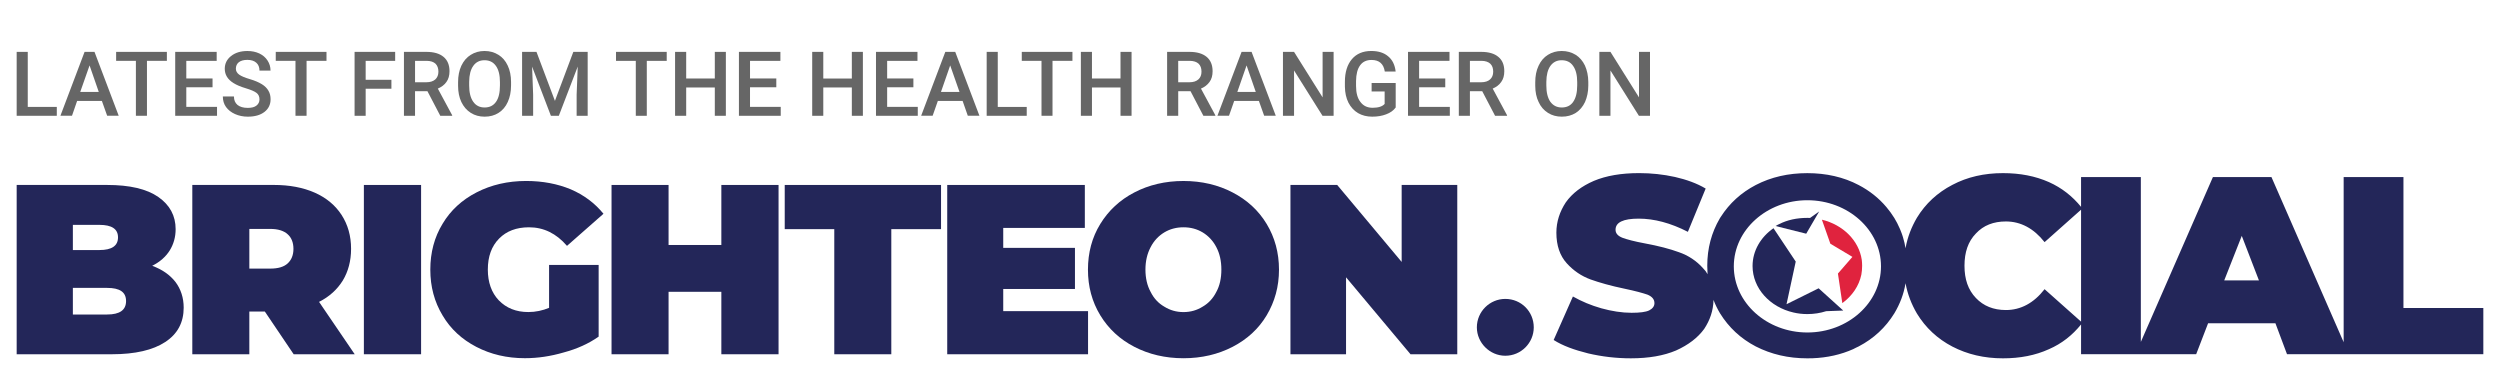 <?xml version="1.0" encoding="utf-8"?>
<!-- Generator: Adobe Illustrator 16.0.3, SVG Export Plug-In . SVG Version: 6.00 Build 0)  -->
<!DOCTYPE svg PUBLIC "-//W3C//DTD SVG 1.1//EN" "http://www.w3.org/Graphics/SVG/1.1/DTD/svg11.dtd">
<svg version="1.1" id="Layer_1" xmlns="http://www.w3.org/2000/svg" xmlns:xlink="http://www.w3.org/1999/xlink" x="0px" y="0px"
	 width="300px" height="46px" viewBox="0 0 300 46" enable-background="new 0 0 300 46" xml:space="preserve">
<g>
	<g>
		<path fill="none" d="M216.885,24.031c-4.865,0-8.828,3.558-8.828,7.931c0,4.374,3.963,7.937,8.828,7.937
			c4.871,0,8.834-3.563,8.834-7.937C225.719,27.589,221.756,24.031,216.885,24.031z"/>
		<g>
			<path fill="none" d="M144.327,27.893c-0.693-0.416-1.455-0.617-2.309-0.617s-1.617,0.201-2.309,0.617
				c-0.692,0.424-1.244,1.012-1.632,1.766c-0.411,0.781-0.624,1.672-0.624,2.699c0,1.021,0.213,1.931,0.624,2.672
				c0.388,0.781,0.94,1.369,1.632,1.766c0.693,0.436,1.455,0.656,2.309,0.656s1.616-0.221,2.309-0.656
				c0.692-0.396,1.241-0.984,1.632-1.766c0.411-0.741,0.605-1.651,0.605-2.672c0-1.027-0.195-1.918-0.605-2.699
				C145.568,28.902,145.019,28.314,144.327,27.893z"/>
			<path fill="none" d="M34.514,28.107c-0.46-0.42-1.161-0.637-2.083-0.637h-2.51v4.762h2.51c0.922,0,1.624-0.195,2.083-0.617
				c0.459-0.416,0.7-1.001,0.7-1.754C35.214,29.109,34.973,28.506,34.514,28.107z"/>
			<path fill="none" d="M12.855,34.548H8.744v3.192h4.111c1.522,0,2.272-0.54,2.272-1.612
				C15.127,35.049,14.378,34.548,12.855,34.548z"/>
			<path fill="none" d="M14.161,28.484c0-1.004-0.742-1.5-2.225-1.5H8.744v3.021h3.192C13.419,30.005,14.161,29.495,14.161,28.484z"
				/>
			<path fill="#232659" d="M18.265,31.895c0.925-0.463,1.63-1.088,2.098-1.834c0.468-0.754,0.713-1.607,0.713-2.563
				c0-1.606-0.697-2.894-2.068-3.853c-1.394-0.972-3.437-1.45-6.152-1.45H2V42.51h11.436c2.783,0,4.917-0.502,6.383-1.463
				c1.488-0.966,2.223-2.35,2.223-4.13c0-1.192-0.346-2.231-0.991-3.087C20.383,32.977,19.464,32.34,18.265,31.895z M8.744,26.984
				h3.192c1.483,0,2.225,0.496,2.225,1.5c0,1.011-0.742,1.521-2.225,1.521H8.744V26.984z M12.855,37.74H8.744v-3.192h4.111
				c1.522,0,2.272,0.501,2.272,1.58C15.127,37.2,14.378,37.74,12.855,37.74z"/>
			<path fill="#232659" d="M41.138,33.659c0.646-1.076,0.991-2.347,0.991-3.798c0-1.553-0.386-2.901-1.136-4.063
				c-0.75-1.16-1.837-2.066-3.226-2.68c-1.393-0.613-3.023-0.925-4.898-0.925h-9.792v20.315h6.843v-5.124h1.861l3.458,5.124h7.325
				l-4.278-6.284C39.534,35.598,40.469,34.734,41.138,33.659z M34.514,31.615c-0.46,0.422-1.161,0.617-2.083,0.617h-2.51v-4.762
				h2.51c0.922,0,1.624,0.217,2.083,0.637c0.459,0.397,0.7,1.002,0.7,1.754C35.214,30.614,34.973,31.199,34.514,31.615z"/>
			<rect x="43.665" y="22.195" fill="#232659" width="6.866" height="20.315"/>
			<path fill="#232659" d="M63.48,27.275c1.771,0,3.279,0.744,4.56,2.228l4.377-3.851c-1.04-1.278-2.35-2.254-3.929-2.935
				c-1.58-0.653-3.357-1.001-5.355-1.001c-2.201,0-4.187,0.465-5.936,1.365c-1.75,0.895-3.126,2.158-4.087,3.771
				c-0.983,1.608-1.473,3.453-1.473,5.502c0,2.047,0.49,3.865,1.473,5.498c0.96,1.631,2.325,2.877,4.049,3.771
				c1.725,0.896,3.66,1.359,5.828,1.359c1.539,0,3.08-0.228,4.667-0.692c1.587-0.421,2.989-1.058,4.183-1.896v-8.6h-5.948v5.146
				c-0.783,0.326-1.62,0.505-2.491,0.505c-1.467,0-2.641-0.478-3.54-1.402c-0.879-0.919-1.319-2.176-1.319-3.69
				c0-1.574,0.444-2.801,1.352-3.724C60.779,27.729,61.972,27.275,63.48,27.275z"/>
			<polygon fill="#232659" points="86.562,29.398 80.228,29.398 80.228,22.195 73.384,22.195 73.384,42.511 80.228,42.511 
				80.228,35.016 86.562,35.016 86.562,42.511 93.426,42.511 93.426,22.195 86.562,22.195 			"/>
			<polygon fill="#232659" points="94.167,27.497 100.114,27.497 100.114,42.511 106.957,42.511 106.957,27.497 112.924,27.497 
				112.924,22.195 94.167,22.195 			"/>
			<polygon fill="#232659" points="120.388,34.677 128.995,34.677 128.995,29.744 120.388,29.744 120.388,27.35 130.18,27.35 
				130.18,22.195 113.667,22.195 113.667,42.511 130.566,42.511 130.566,37.337 120.388,37.337 			"/>
			<path fill="#232659" d="M147.917,23.096c-1.741-0.909-3.714-1.377-5.899-1.377c-2.184,0-4.158,0.468-5.899,1.377
				c-1.741,0.903-3.096,2.169-4.086,3.784c-0.991,1.609-1.478,3.445-1.478,5.478c0,2.031,0.487,3.841,1.478,5.476
				c0.991,1.628,2.346,2.881,4.086,3.783c1.741,0.903,3.715,1.372,5.899,1.372c2.185,0,4.158-0.469,5.899-1.372
				c1.741-0.902,3.115-2.155,4.086-3.783c0.97-1.635,1.476-3.444,1.476-5.476c0-2.032-0.504-3.867-1.476-5.478
				C151.031,25.266,149.657,23.999,147.917,23.096z M145.959,35.029c-0.391,0.779-0.94,1.367-1.632,1.765
				c-0.693,0.437-1.455,0.656-2.309,0.656s-1.616-0.222-2.309-0.656c-0.692-0.396-1.244-0.983-1.632-1.765
				c-0.411-0.742-0.624-1.652-0.624-2.674c0-1.026,0.213-1.918,0.624-2.698c0.388-0.755,0.94-1.343,1.632-1.765
				c0.692-0.416,1.455-0.617,2.309-0.617s1.616,0.201,2.309,0.617c0.692,0.422,1.241,1.01,1.632,1.765
				c0.411,0.78,0.605,1.672,0.605,2.698C146.564,33.377,146.37,34.287,145.959,35.029z"/>
			<polygon fill="#232659" points="168.199,31.432 160.464,22.195 154.854,22.195 154.854,42.511 161.525,42.511 161.525,33.275 
				169.262,42.511 174.873,42.511 174.873,22.195 168.199,22.195 			"/>
			<path fill="#232659" d="M180.637,35.869c-1.857,0-3.414,1.512-3.414,3.414c0,1.857,1.557,3.406,3.414,3.406
				c1.901,0,3.414-1.549,3.414-3.406C184.051,37.381,182.538,35.869,180.637,35.869z"/>
		</g>
		<g>
			<path fill="none" d="M216.885,24.031c-4.865,0-8.828,3.558-8.828,7.931c0,4.374,3.963,7.937,8.828,7.937
				c4.871,0,8.834-3.563,8.834-7.937C225.719,27.589,221.756,24.031,216.885,24.031z"/>
			<path fill="none" d="M245.35,29.055c-1.297-1.65-2.869-2.481-4.643-2.481c-1.489,0-2.691,0.471-3.596,1.442
				c-0.943,0.967-1.373,2.256-1.373,3.873s0.43,2.887,1.373,3.873c0.904,0.953,2.105,1.442,3.596,1.442
				c1.773,0,3.346-0.83,4.643-2.502l4.377,3.894V25.161L245.35,29.055z"/>
			<polygon fill="none" points="266.908,33.646 271.068,33.646 269.012,28.305 			"/>
			<path fill="#232659" d="M288.414,36.96V21.251h-7.175v19.815l-8.663-19.815h-7.027l-8.648,19.78v-19.78h-7.174v3.572
				c-1.041-1.274-2.299-2.273-3.852-2.97c-1.639-0.725-3.462-1.077-5.52-1.077c-2.258,0-4.281,0.462-6.072,1.41
				c-1.799,0.937-3.215,2.248-4.252,3.944c-0.654,1.114-1.121,2.312-1.359,3.614c-0.002,0.015-0.006,0.029-0.01,0.044
				c-0.066-0.44-0.164-0.864-0.294-1.283c-0.021-0.067-0.04-0.138-0.063-0.204c-0.029-0.099-0.063-0.189-0.096-0.281
				c-0.059-0.153-0.115-0.301-0.176-0.451c-0.02-0.047-0.038-0.094-0.059-0.139c-0.088-0.197-0.179-0.393-0.273-0.578
				c-0.014-0.033-0.027-0.061-0.041-0.086c-0.11-0.203-0.219-0.408-0.342-0.609c-0.287-0.463-0.605-0.899-0.95-1.307
				c-0.912-1.082-2.022-1.965-3.333-2.649c-1.814-0.957-3.902-1.424-6.154-1.424c-2.291,0-4.341,0.467-6.188,1.424
				c-1.756,0.917-3.151,2.187-4.193,3.813c-0.031,0.049-0.064,0.094-0.096,0.144c-0.014,0.022-0.024,0.046-0.038,0.067
				c-0.979,1.68-1.494,3.563-1.494,5.664c0,0.338,0.013,0.689,0.035,1.023c-0.002-0.005-0.005-0.01-0.007-0.02
				c-0.135-0.252-0.319-0.496-0.532-0.703c-0.787-0.887-1.777-1.539-2.896-1.924c-1.082-0.397-2.455-0.758-4.093-1.059
				c-1.239-0.23-2.136-0.468-2.687-0.673c-0.551-0.218-0.827-0.532-0.827-0.962c0-0.887,0.913-1.334,2.776-1.334
				c1.849,0,3.83,0.516,5.904,1.584l2.135-5.193c-1.041-0.622-2.313-1.081-3.686-1.392c-1.407-0.31-2.842-0.462-4.297-0.462
				c-2.154,0-3.949,0.311-5.43,0.93c-1.482,0.64-2.606,1.5-3.373,2.584c-0.724,1.104-1.129,2.309-1.129,3.636
				c0,1.55,0.432,2.778,1.25,3.675c0.813,0.896,1.758,1.531,2.854,1.936c1.064,0.379,2.443,0.773,4.098,1.115
				c1.258,0.263,2.164,0.513,2.725,0.705c0.562,0.234,0.841,0.562,0.841,1.026c0,0.369-0.226,0.658-0.628,0.865
				c-0.411,0.202-1.139,0.289-2.116,0.289c-1.153,0-2.39-0.194-3.629-0.539c-1.24-0.351-2.377-0.831-3.411-1.417l-2.309,5.22
				c1.086,0.692,2.469,1.192,4.143,1.609c1.643,0.385,3.359,0.59,5.116,0.59c2.153,0,3.948-0.313,5.431-0.942
				c1.48-0.666,2.605-1.529,3.373-2.584c0.689-1.041,1.086-2.187,1.117-3.434c0.001-0.018,0.003-0.032,0.003-0.049
				c0.192,0.527,0.465,1.078,0.78,1.609c1.052,1.696,2.48,3.03,4.289,3.975C212.54,42.516,214.59,43,216.881,43
				c0.172,0,0.381-0.004,0.582-0.01l0.008,0.003c1.805-0.067,3.451-0.438,4.957-1.116l-0.002-0.004
				c0.176-0.085,0.395-0.208,0.609-0.298c1.809-0.942,3.238-2.277,4.287-3.976c0.668-1.121,1.137-2.324,1.341-3.611
				c0.003,0.014,0.007,0.027,0.009,0.041c0.238,1.285,0.705,2.482,1.36,3.598c1.036,1.696,2.454,3.025,4.251,3.962
				c1.791,0.931,3.814,1.411,6.072,1.411c2.059,0,3.883-0.354,5.52-1.098c1.553-0.678,2.811-1.676,3.852-2.967v3.569h13.814
				l1.43-3.712h8.079l1.39,3.712H298V36.96H288.414z M216.885,39.898c-4.865,0-8.828-3.563-8.828-7.938
				c0-4.373,3.963-7.932,8.828-7.932c4.871,0,8.834,3.559,8.834,7.932C225.719,36.336,221.756,39.898,216.885,39.898z
				 M245.35,34.702c-1.297,1.672-2.869,2.502-4.643,2.502c-1.489,0-2.691-0.489-3.596-1.442c-0.943-0.986-1.373-2.256-1.373-3.873
				s0.43-2.906,1.373-3.873c0.904-0.973,2.105-1.442,3.596-1.442c1.773,0,3.346,0.831,4.643,2.481l4.377-3.894v13.435L245.35,34.702
				z M266.908,33.646l2.104-5.342l2.059,5.342H266.908z"/>
		</g>
	</g>
	<g>
		<path fill="#232659" d="M218.299,25.378l-1.089,0.774c-0.134-0.004-0.228-0.006-0.329-0.006c-1.26,0-2.404,0.248-3.38,0.746
			c-0.162,0.061-0.278,0.143-0.433,0.231l3.678,0.921L218.299,25.378z"/>
		<path fill="#E0233E" d="M218.627,26.361l1.016,2.884l2.646,1.58l-1.737,2.002l0.526,3.547c1.172-0.851,2.003-2.056,2.284-3.417
			c0.062-0.339,0.094-0.696,0.094-1.061c0-0.244-0.016-0.481-0.043-0.711C223.072,28.861,221.152,26.968,218.627,26.361z"/>
		<path fill="#232659" d="M214.382,36.507l1.106-5.118l-2.668-4.003c-1.529,1.06-2.512,2.698-2.512,4.537
			c0,2.679,2.086,4.933,4.914,5.578c0.526,0.125,1.086,0.188,1.661,0.188c0.794,0,1.556-0.121,2.257-0.347l2.051-0.077l-2.955-2.67
			L214.382,36.507z"/>
	</g>
</g>
<g>
	<path fill="#666666" d="M3.331,12.829h3.485v1.065H2V6.225h1.331V12.829z"/>
	<path fill="#666666" d="M12.226,12.111H9.255l-0.616,1.781h-1.39l2.9-7.668h1.19l2.906,7.668h-1.385L12.226,12.111z M9.628,11.035
		h2.225l-1.106-3.184L9.628,11.035z"/>
	<path fill="#666666" d="M20.025,7.301h-2.39v6.592h-1.327V7.301h-2.372V6.225h6.089V7.301z"/>
	<path fill="#666666" d="M25.505,10.473h-3.149v2.355h3.687v1.065h-5.018V6.225h4.977v1.076h-3.646v2.118h3.149V10.473z"/>
	<path fill="#666666" d="M31.138,11.923c0-0.342-0.121-0.599-0.364-0.781c-0.231-0.181-0.664-0.365-1.276-0.55
		c-0.623-0.185-1.115-0.395-1.479-0.626c-0.702-0.435-1.047-1.006-1.047-1.716c0-0.614,0.248-1.125,0.755-1.527
		c0.507-0.402,1.159-0.603,1.967-0.603c0.529,0,1.004,0.099,1.426,0.295c0.411,0.198,0.744,0.476,0.979,0.838
		c0.243,0.373,0.364,0.767,0.364,1.215h-1.326c0-0.402-0.129-0.719-0.378-0.938c-0.255-0.23-0.612-0.346-1.077-0.346
		c-0.44,0-0.773,0.093-1.02,0.279c-0.236,0.186-0.358,0.453-0.358,0.781c0,0.281,0.134,0.519,0.391,0.707
		c0.257,0.187,0.69,0.369,1.29,0.544c0.589,0.175,1.068,0.379,1.438,0.609c0.36,0.22,0.622,0.487,0.788,0.78
		c0.175,0.292,0.259,0.633,0.259,1.027c0,0.636-0.25,1.147-0.741,1.524C31.238,13.813,30.573,14,29.736,14
		c-0.552,0-1.066-0.104-1.529-0.311c-0.463-0.208-0.823-0.49-1.084-0.849c-0.259-0.359-0.383-0.785-0.383-1.266h1.333
		c0,0.44,0.139,0.772,0.426,1.017c0.288,0.233,0.704,0.355,1.237,0.355c0.462,0,0.817-0.093,1.044-0.281
		C31.018,12.479,31.138,12.229,31.138,11.923z"/>
	<path fill="#666666" d="M39.18,7.301h-2.392v6.592h-1.33V7.301h-2.368V6.225h6.089V7.301z"/>
	<path fill="#666666" d="M46.969,10.645H43.88v3.249h-1.331V6.225h4.871v1.076h-3.54V9.58h3.089L46.969,10.645L46.969,10.645z"/>
	<path fill="#666666" d="M51.294,10.947h-1.49v2.947h-1.331V6.225h2.698c0.887,0,1.572,0.199,2.052,0.598
		c0.481,0.398,0.717,0.973,0.717,1.723c0,0.517-0.118,0.941-0.37,1.291c-0.243,0.346-0.594,0.61-1.032,0.795l1.722,3.198v0.065
		h-1.426L51.294,10.947z M49.804,9.87h1.372c0.447,0,0.805-0.116,1.054-0.335c0.254-0.23,0.379-0.542,0.379-0.937
		c0-0.403-0.119-0.725-0.347-0.953c-0.238-0.218-0.582-0.336-1.044-0.344h-1.413V9.87z"/>
	<path fill="#666666" d="M61.325,10.26c0,0.75-0.132,1.408-0.391,1.974c-0.256,0.57-0.626,1.007-1.109,1.313
		C59.341,13.853,58.788,14,58.154,14c-0.616,0-1.172-0.147-1.655-0.453c-0.487-0.306-0.862-0.743-1.135-1.304
		c-0.263-0.56-0.392-1.206-0.394-1.935V9.871c0-0.746,0.125-1.405,0.388-1.977c0.273-0.572,0.646-1.016,1.129-1.311
		c0.483-0.306,1.034-0.464,1.655-0.464c0.631,0,1.183,0.156,1.666,0.458c0.483,0.294,0.855,0.728,1.116,1.29
		c0.27,0.563,0.398,1.217,0.402,1.971V10.26z M59.993,9.858c0-0.848-0.158-1.498-0.482-1.948c-0.325-0.461-0.778-0.681-1.37-0.681
		c-0.576,0-1.023,0.219-1.35,0.677c-0.32,0.449-0.483,1.083-0.491,1.915v0.438c0,0.841,0.161,1.491,0.491,1.958
		c0.325,0.458,0.778,0.682,1.362,0.682c0.591,0,1.042-0.218,1.364-0.671c0.322-0.449,0.476-1.104,0.476-1.968V9.858L59.993,9.858z"
		/>
	<path fill="#666666" d="M64.378,6.225l2.214,5.881l2.207-5.881h1.722v7.668h-1.325v-2.525l0.132-3.381l-2.268,5.906h-0.954
		l-2.255-5.9l0.125,3.375v2.525h-1.326V6.225H64.378z"/>
	<path fill="#666666" d="M80.007,7.301h-2.391v6.592h-1.32V7.301h-2.375V6.225h6.086V7.301z"/>
	<path fill="#666666" d="M87.103,13.894h-1.326v-3.396h-3.434v3.396h-1.334V6.225h1.334V9.42h3.434V6.225h1.326V13.894z"/>
	<path fill="#666666" d="M93.157,10.473h-3.155v2.355h3.687v1.065h-5.018V6.225h4.977v1.076h-3.646v2.118h3.155V10.473z"/>
	<path fill="#666666" d="M103.547,13.894h-1.326v-3.396h-3.426v3.396h-1.331V6.225h1.331V9.42h3.426V6.225h1.326V13.894z"/>
	<path fill="#666666" d="M109.607,10.473h-3.149v2.355h3.676v1.065h-5.015V6.225h4.977v1.076h-3.638v2.118h3.149V10.473z"/>
	<path fill="#666666" d="M115.513,12.111h-2.971l-0.626,1.781h-1.379l2.9-7.668h1.19l2.905,7.668h-1.396L115.513,12.111z
		 M112.915,11.035h2.225l-1.117-3.184L112.915,11.035z"/>
	<path fill="#666666" d="M119.732,12.829h3.476v1.065h-4.807V6.225h1.331V12.829z"/>
	<path fill="#666666" d="M128.692,7.301h-2.391v6.592h-1.32V7.301h-2.368V6.225h6.079V7.301L128.692,7.301z"/>
	<path fill="#666666" d="M135.787,13.894h-1.326v-3.396h-3.426v3.396h-1.331V6.225h1.331V9.42h3.426V6.225h1.326V13.894z"/>
	<path fill="#666666" d="M142.865,10.947h-1.479v2.947h-1.333V6.225h2.695c0.881,0,1.562,0.199,2.047,0.598
		c0.475,0.398,0.717,0.973,0.717,1.723c0,0.517-0.116,0.941-0.37,1.291c-0.25,0.346-0.593,0.61-1.026,0.795l1.724,3.198v0.065
		h-1.434L142.865,10.947z M141.385,9.87h1.368c0.446,0,0.793-0.116,1.047-0.335c0.259-0.23,0.379-0.542,0.379-0.937
		c0-0.403-0.109-0.725-0.348-0.953c-0.238-0.218-0.581-0.336-1.048-0.344h-1.398V9.87z"/>
	<path fill="#666666" d="M151.067,12.111h-2.963l-0.624,1.781h-1.39l2.899-7.668h1.2l2.905,7.668H151.7L151.067,12.111z
		 M148.479,11.035h2.215l-1.106-3.184L148.479,11.035z"/>
	<path fill="#666666" d="M160.033,13.894h-1.332l-3.415-5.438v5.438h-1.331V6.225h1.331l3.427,5.462V6.225h1.32V13.894z"/>
	<path fill="#666666" d="M167.483,12.899c-0.266,0.364-0.65,0.636-1.154,0.822C165.847,13.907,165.291,14,164.66,14
		c-0.634,0-1.211-0.144-1.703-0.432c-0.485-0.292-0.868-0.712-1.146-1.252c-0.274-0.55-0.41-1.179-0.423-1.905V9.816
		c0-1.159,0.288-2.07,0.841-2.719c0.552-0.649,1.327-0.979,2.325-0.979c0.841,0,1.53,0.213,2.024,0.641
		c0.51,0.417,0.809,1.028,0.9,1.826h-1.303c-0.143-0.93-0.673-1.39-1.593-1.39c-0.6,0-1.062,0.217-1.364,0.641
		c-0.324,0.436-0.48,1.062-0.492,1.899v0.581c0,0.834,0.172,1.474,0.533,1.93c0.352,0.462,0.827,0.689,1.454,0.689
		c0.672,0,1.167-0.15,1.444-0.462v-1.498h-1.563V9.958h2.889L167.483,12.899L167.483,12.899z"/>
	<path fill="#666666" d="M173.431,10.473h-3.138v2.355h3.686v1.065h-5.018V6.225h4.978v1.076h-3.646v2.118h3.138V10.473z"/>
	<path fill="#666666" d="M177.868,10.947h-1.479v2.947h-1.331V6.225h2.698c0.876,0,1.572,0.199,2.041,0.598
		c0.492,0.398,0.718,0.973,0.718,1.723c0,0.517-0.116,0.941-0.37,1.291c-0.234,0.346-0.594,0.61-1.021,0.795l1.722,3.198v0.065
		h-1.437L177.868,10.947z M176.389,9.87h1.371c0.436,0,0.806-0.116,1.043-0.335c0.26-0.23,0.38-0.542,0.38-0.937
		c0-0.403-0.109-0.725-0.348-0.953c-0.238-0.218-0.582-0.336-1.034-0.344h-1.412V9.87z"/>
	<path fill="#666666" d="M190.597,10.26c0,0.75-0.145,1.408-0.391,1.974c-0.268,0.57-0.639,1.007-1.111,1.313
		c-0.494,0.306-1.046,0.453-1.681,0.453c-0.613,0-1.18-0.147-1.655-0.453c-0.489-0.306-0.871-0.743-1.125-1.304
		c-0.273-0.56-0.4-1.206-0.404-1.935V9.871c0-0.746,0.125-1.405,0.398-1.977c0.259-0.572,0.642-1.016,1.118-1.311
		c0.483-0.306,1.046-0.464,1.656-0.464c0.631,0,1.183,0.156,1.676,0.458c0.473,0.294,0.845,0.728,1.116,1.29
		c0.25,0.563,0.398,1.217,0.402,1.971V10.26z M189.265,9.858c0-0.848-0.167-1.498-0.492-1.948c-0.314-0.461-0.778-0.681-1.37-0.681
		c-0.576,0-1.014,0.219-1.353,0.677c-0.318,0.449-0.481,1.083-0.489,1.915v0.438c0,0.841,0.161,1.491,0.482,1.958
		c0.344,0.458,0.787,0.682,1.371,0.682c0.592,0,1.053-0.218,1.364-0.671c0.319-0.449,0.486-1.104,0.486-1.968V9.858z"/>
	<path fill="#666666" d="M198,13.894h-1.332l-3.414-5.438v5.438h-1.332V6.225h1.332l3.426,5.462V6.225H198V13.894z"/>
</g>
</svg>
